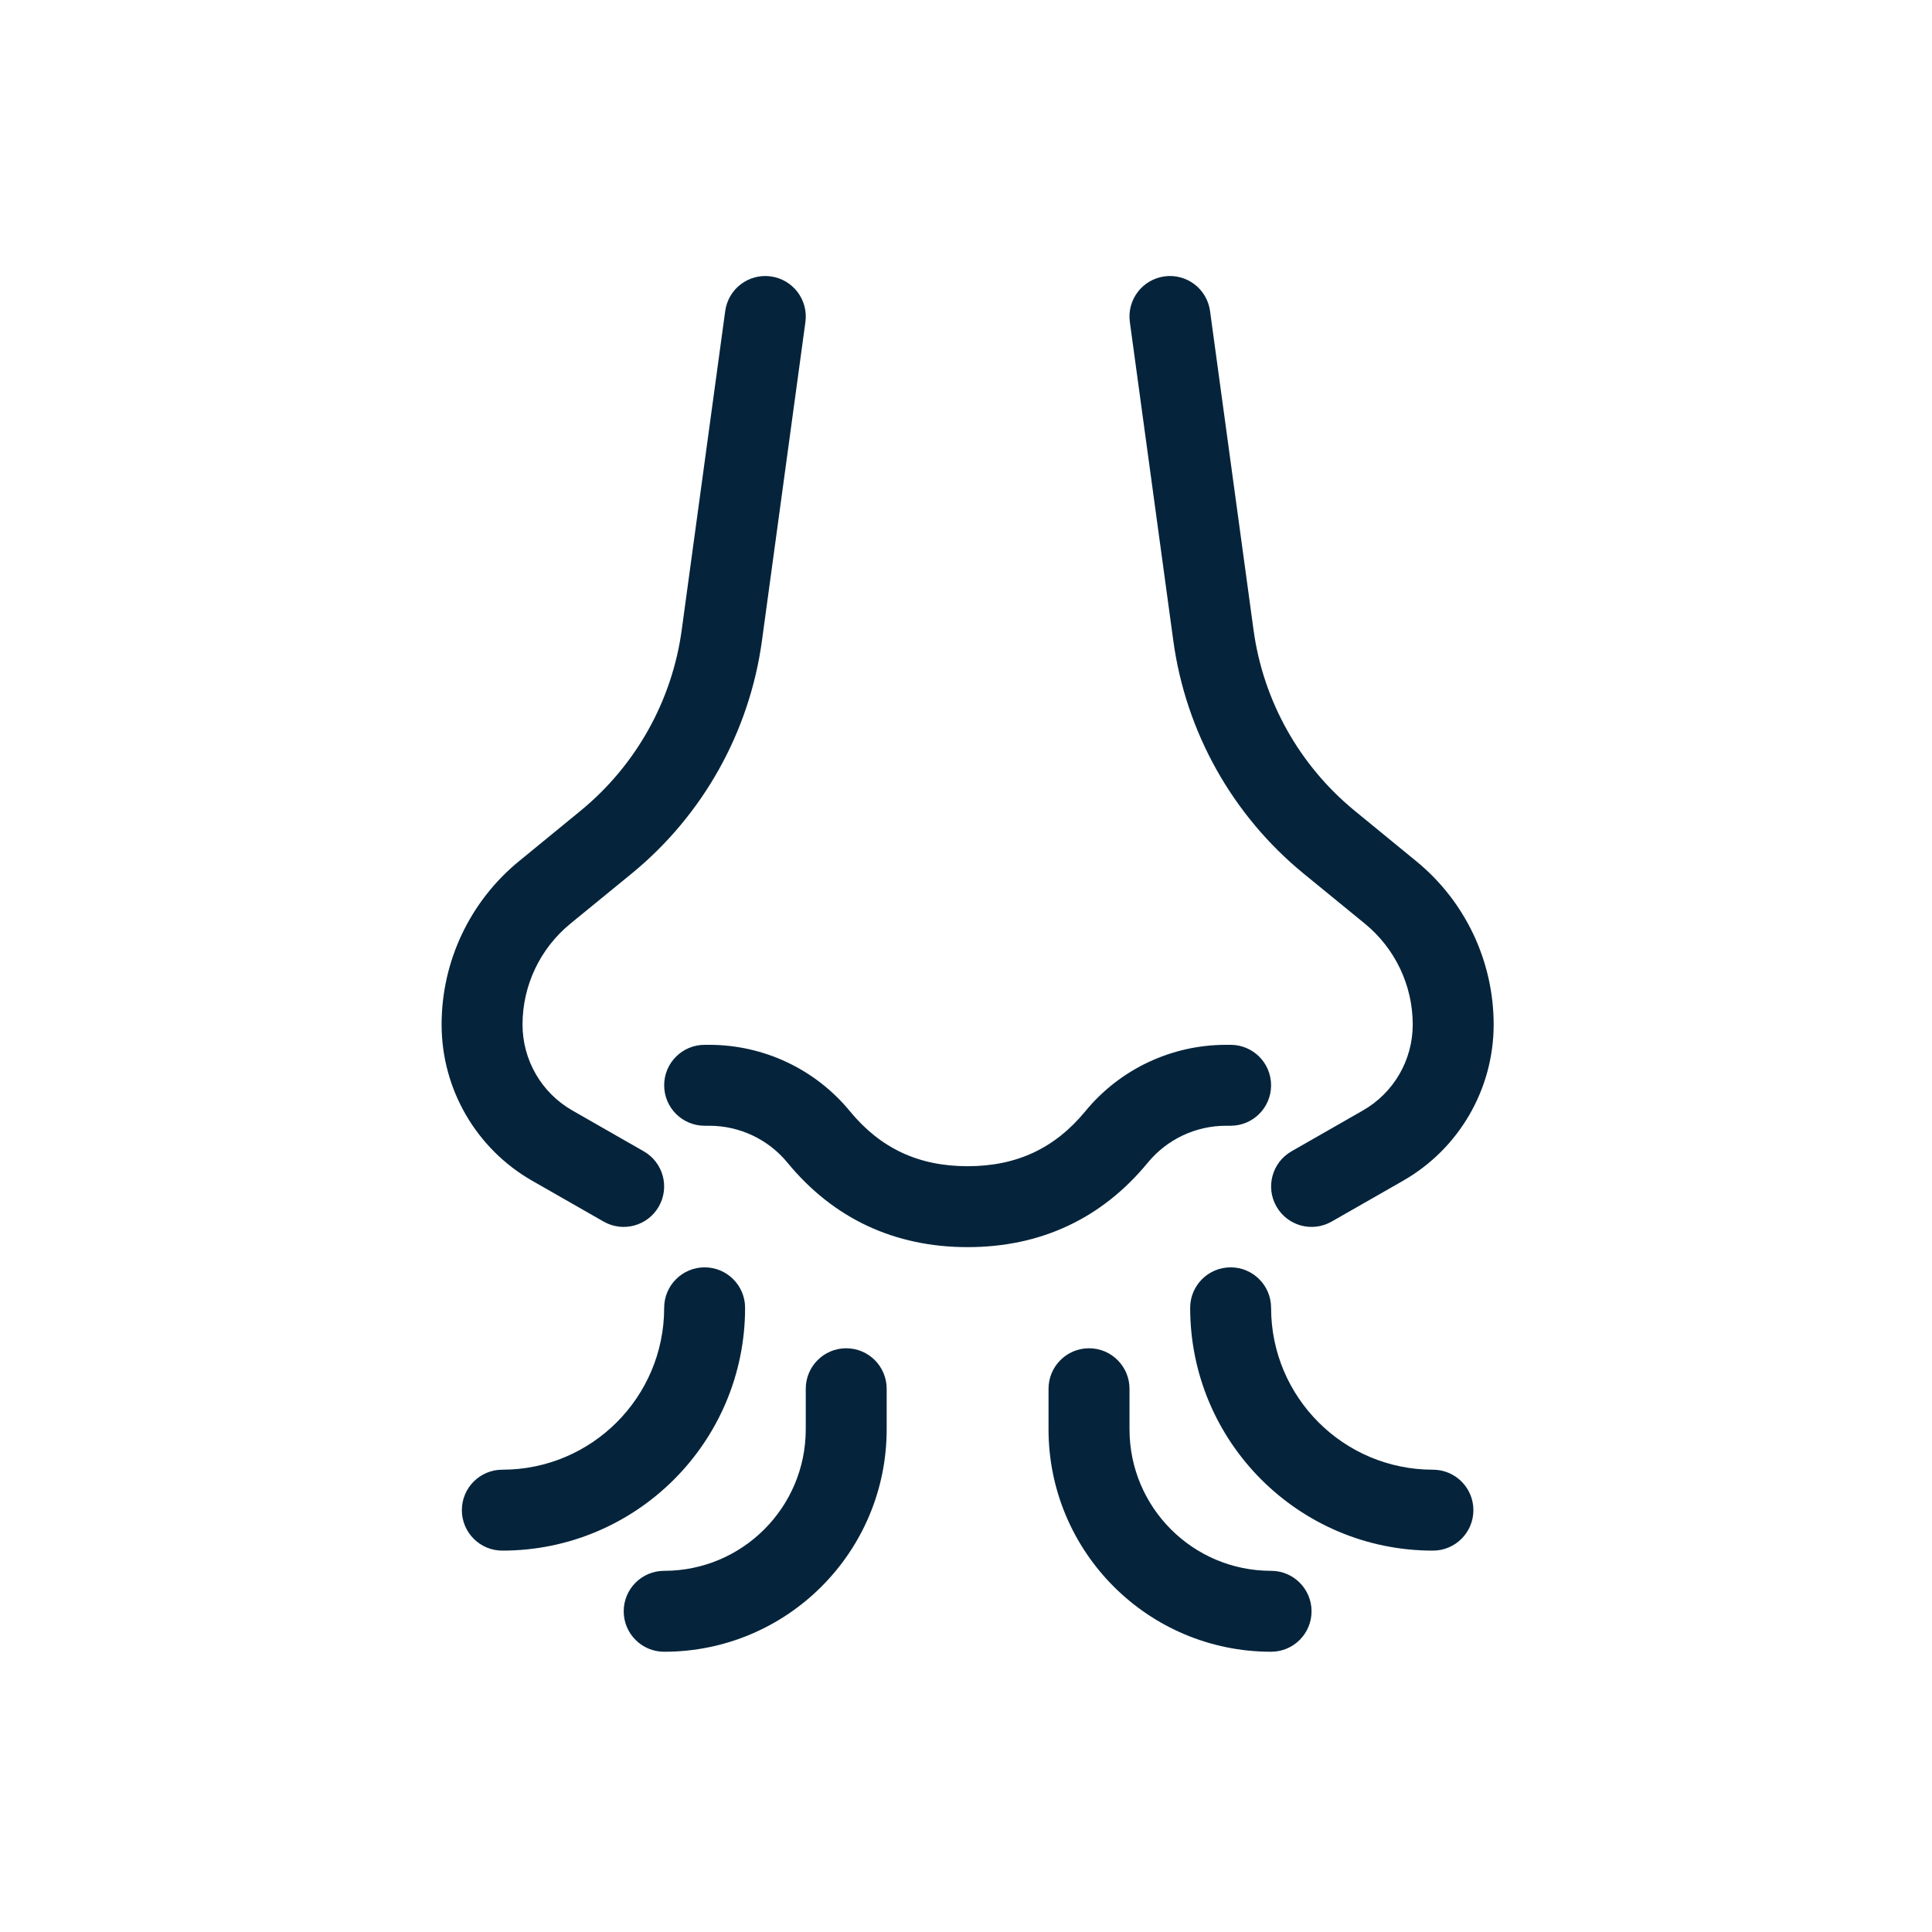 <svg xmlns="http://www.w3.org/2000/svg" fill="none" viewBox="0 0 35 35" height="35" width="35">
<path fill="#05243B" d="M22.294 18.928C22.699 18.928 23.027 19.256 23.027 19.661C23.027 20.066 22.699 20.394 22.294 20.394H22.209C21.662 20.394 21.142 20.639 20.794 21.062C19.962 22.075 18.854 22.593 17.529 22.593C16.205 22.593 15.097 22.075 14.265 21.062C13.917 20.639 13.398 20.394 12.849 20.394H12.765C12.36 20.394 12.032 20.066 12.032 19.661C12.032 19.256 12.36 18.928 12.765 18.928H12.849C13.836 18.928 14.771 19.369 15.397 20.131C15.95 20.803 16.641 21.127 17.529 21.127C18.418 21.127 19.109 20.803 19.662 20.131C20.288 19.369 21.223 18.928 22.209 18.928H22.294ZM11.662 20.857C12.014 21.058 12.136 21.506 11.935 21.857C11.734 22.209 11.287 22.331 10.935 22.13L9.642 21.391C8.627 20.811 8 19.731 8 18.561C8 17.413 8.515 16.326 9.404 15.6L10.515 14.69C11.519 13.868 12.175 12.697 12.35 11.412L13.138 5.634C13.193 5.233 13.562 4.952 13.963 5.007C14.364 5.062 14.645 5.431 14.591 5.832L13.803 11.61C13.577 13.262 12.734 14.768 11.444 15.825L10.332 16.734C9.784 17.183 9.466 17.853 9.466 18.561C9.466 19.205 9.811 19.799 10.37 20.118L11.662 20.857ZM20.468 5.832C20.414 5.431 20.695 5.062 21.096 5.007C21.497 4.952 21.866 5.233 21.921 5.634L22.709 11.412C22.884 12.697 23.54 13.868 24.544 14.69L25.655 15.6C26.544 16.326 27.059 17.413 27.059 18.561C27.059 19.731 26.432 20.811 25.417 21.391L24.124 22.13C23.772 22.331 23.325 22.209 23.124 21.857C22.923 21.506 23.045 21.058 23.397 20.857L24.689 20.118C25.248 19.799 25.593 19.205 25.593 18.561C25.593 17.853 25.275 17.183 24.727 16.734L23.615 15.825C22.325 14.768 21.482 13.262 21.256 11.61L20.468 5.832ZM12.032 23.692C12.032 23.288 12.36 22.959 12.765 22.959C13.17 22.959 13.498 23.288 13.498 23.692C13.498 26.122 11.529 28.091 9.1 28.091C8.695 28.091 8.367 27.762 8.367 27.358C8.367 26.953 8.695 26.625 9.1 26.625C10.719 26.625 12.032 25.312 12.032 23.692ZM23.027 23.692C23.027 25.312 24.34 26.625 25.959 26.625C26.364 26.625 26.692 26.953 26.692 27.358C26.692 27.762 26.364 28.091 25.959 28.091C23.53 28.091 21.561 26.122 21.561 23.692C21.561 23.288 21.889 22.959 22.294 22.959C22.699 22.959 23.027 23.288 23.027 23.692ZM14.597 25.159C14.597 24.754 14.925 24.425 15.33 24.425C15.735 24.425 16.063 24.754 16.063 25.159V25.892C16.063 28.118 14.258 29.923 12.032 29.923C11.627 29.923 11.299 29.595 11.299 29.19C11.299 28.785 11.627 28.457 12.032 28.457C13.449 28.457 14.597 27.309 14.597 25.892V25.159ZM20.462 25.159V25.892C20.462 27.309 21.61 28.457 23.027 28.457C23.432 28.457 23.76 28.785 23.76 29.19C23.76 29.595 23.432 29.923 23.027 29.923C20.801 29.923 18.995 28.118 18.995 25.892V25.159C18.995 24.754 19.324 24.425 19.729 24.425C20.133 24.425 20.462 24.754 20.462 25.159Z"></path>
</svg>
